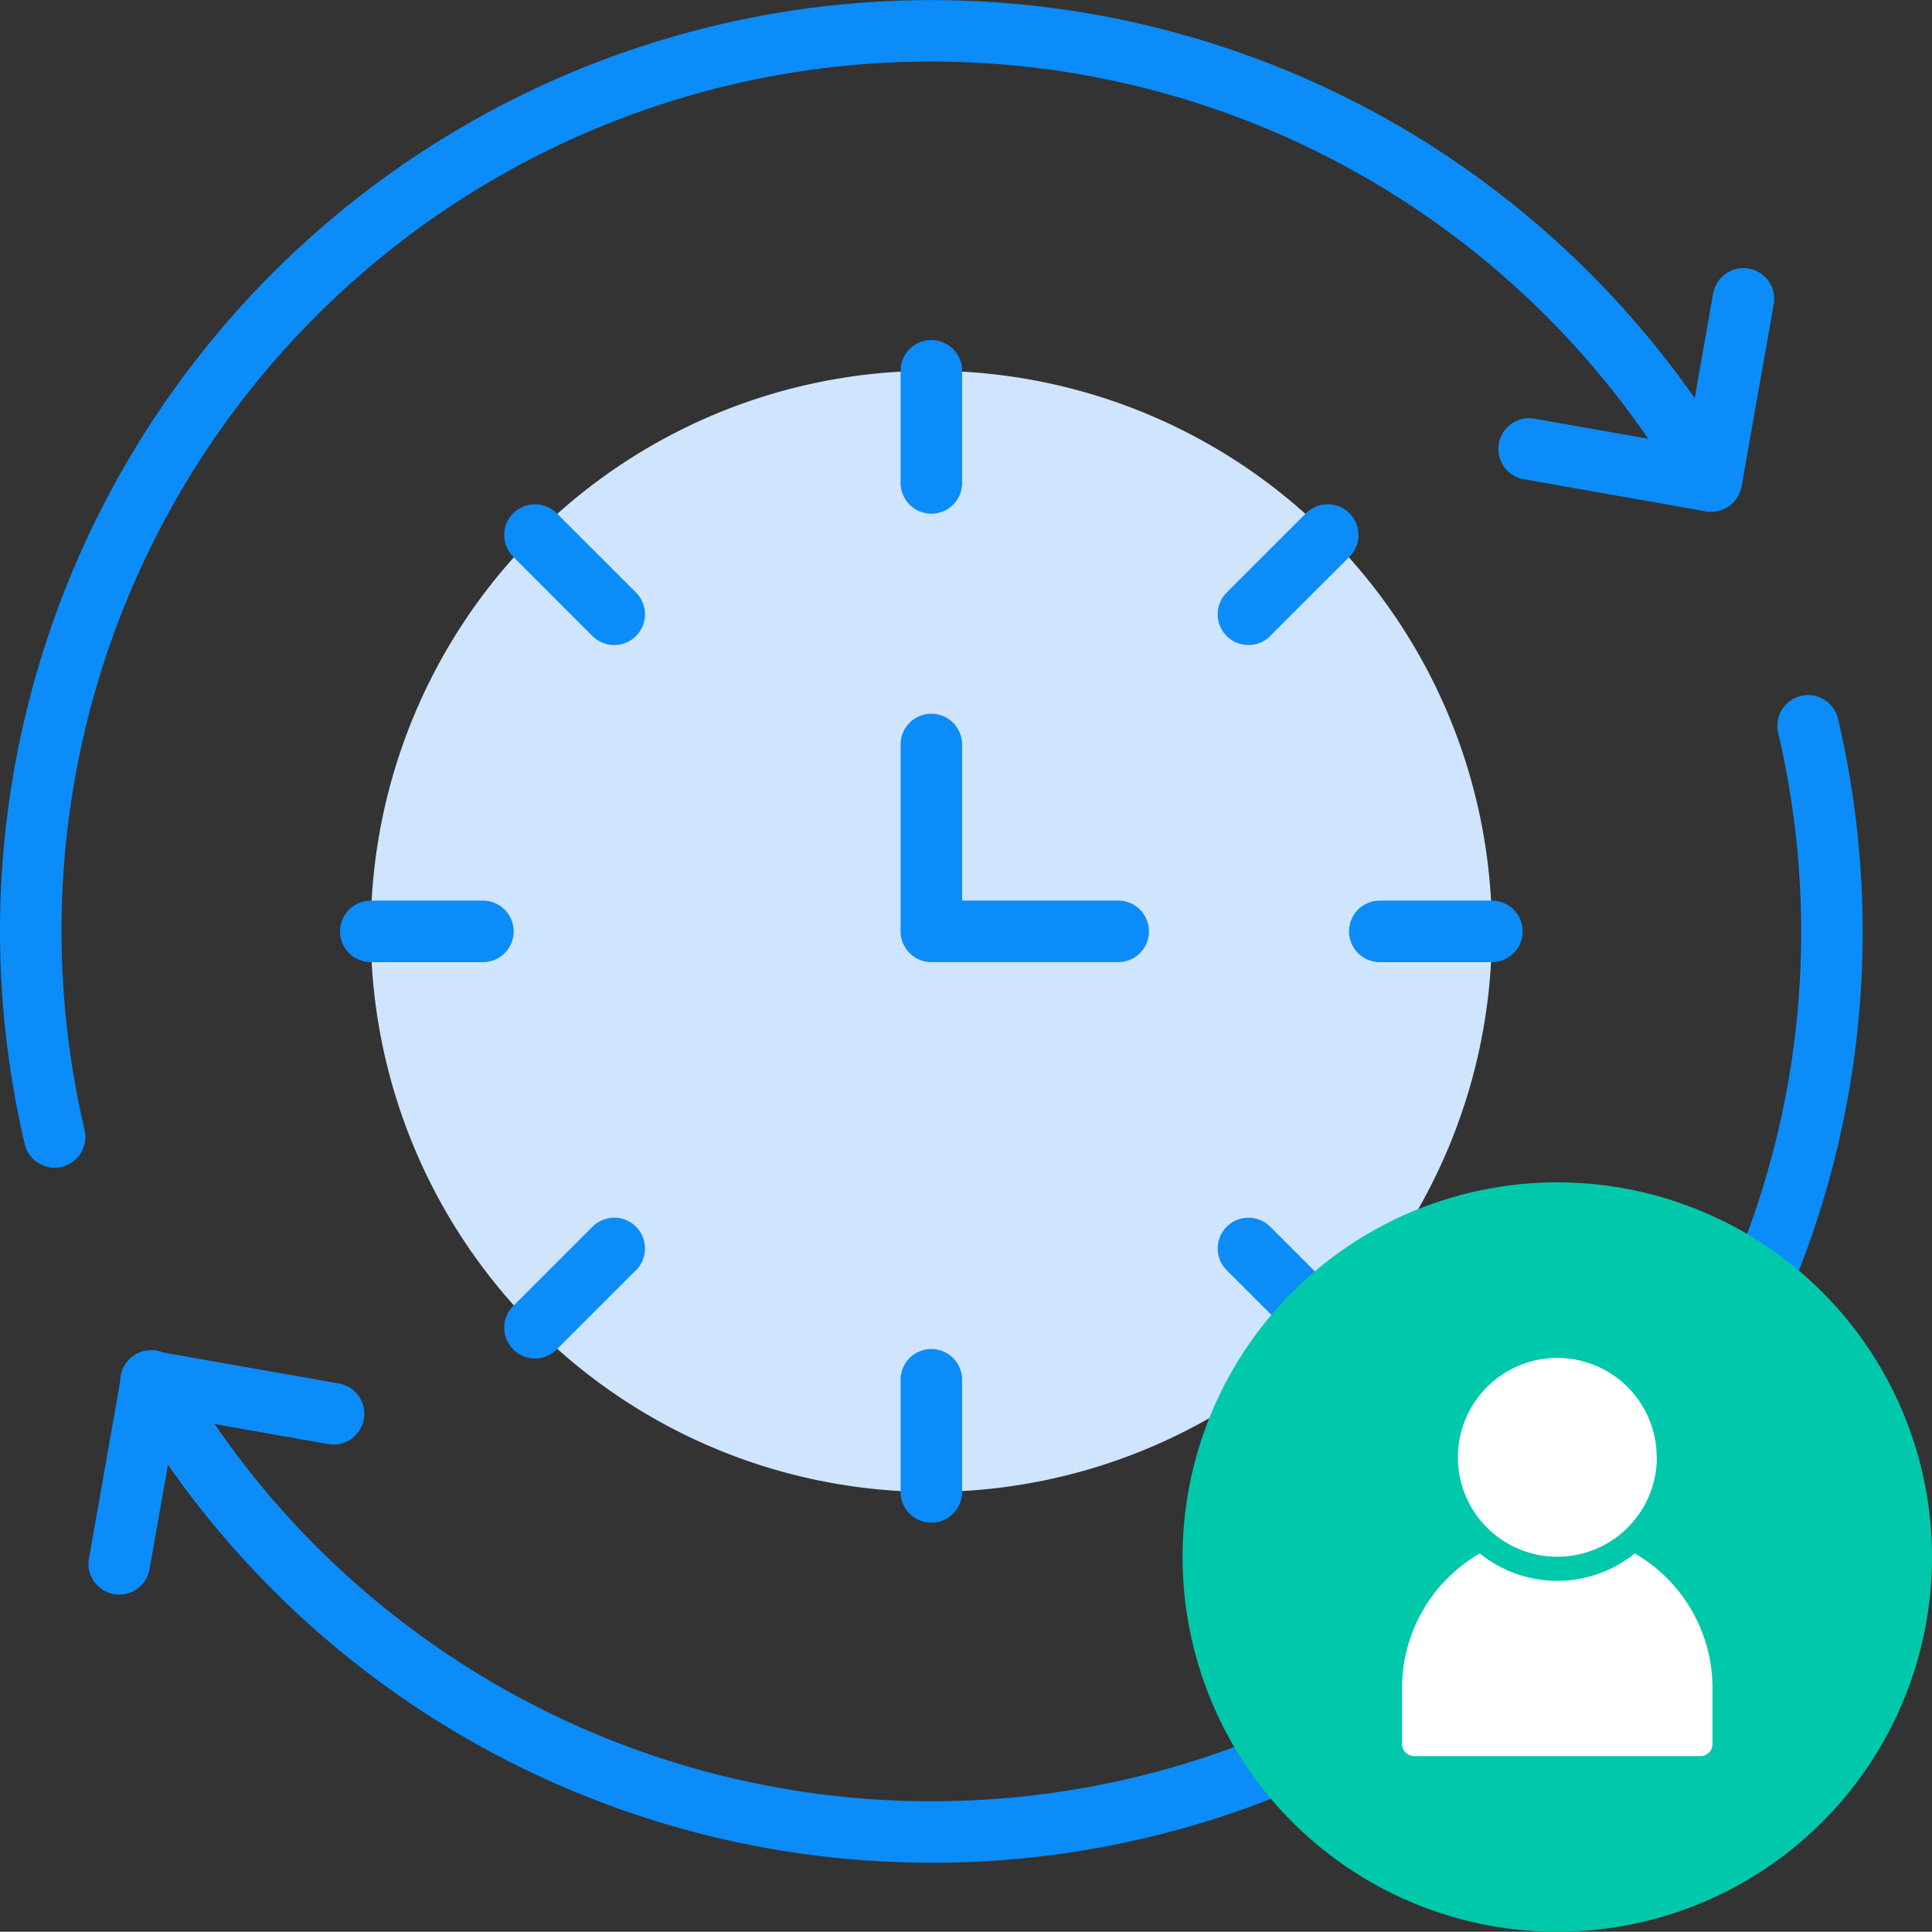 <?xml version="1.0" encoding="UTF-8"?>
<svg xmlns="http://www.w3.org/2000/svg" width="62.815" height="62.806" viewBox="0 0 62.815 62.806">
  <rect x="0" y="0" width="62.815" height="62.806" fill="#333333" stroke="none"/>
  <g id="Save_time_by_reducing_repetitive_Icon" transform="translate(-2 -1.999)">
    <path id="Path_116128" data-name="Path 116128" d="M52.342,70.566A18.225,18.225,0,1,1,70.567,88.791,18.225,18.225,0,0,1,52.342,70.566" transform="translate(-38.286 -38.286)" fill="#cfe4fd"></path>
    <path id="Path_116129" data-name="Path 116129" d="M139.75,113.638h-6.075a1,1,0,0,1-1-1v-6.075a1,1,0,0,1,2,0v5.075h5.075a1,1,0,0,1,0,2Z" transform="translate(-101.394 -80.358)" fill="#0b8cf9"></path>
    <path id="Line_430" data-name="Line 430" d="M0,4.645a1,1,0,0,1-1-1V0A1,1,0,0,1,0-1,1,1,0,0,1,1,0V3.645A1,1,0,0,1,0,4.645Z" transform="translate(32.281 14.055)" fill="#0b8cf9"></path>
    <path id="Line_431" data-name="Line 431" d="M0,4.645a1,1,0,0,1-1-1V0A1,1,0,0,1,0-1,1,1,0,0,1,1,0V3.645A1,1,0,0,1,0,4.645Z" transform="translate(32.281 46.86)" fill="#0b8cf9"></path>
    <path id="Line_432" data-name="Line 432" d="M2.577,3.577a1,1,0,0,1-.707-.293L-.707.707a1,1,0,0,1,0-1.414,1,1,0,0,1,1.414,0L3.284,1.87a1,1,0,0,1-.707,1.707Z" transform="translate(19.394 19.394)" fill="#0b8cf9"></path>
    <path id="Line_433" data-name="Line 433" d="M2.577,3.577a1,1,0,0,1-.707-.293L-.707.707a1,1,0,0,1,0-1.414,1,1,0,0,1,1.414,0L3.284,1.87a1,1,0,0,1-.707,1.707Z" transform="translate(42.591 42.59)" fill="#0b8cf9"></path>
    <path id="Line_434" data-name="Line 434" d="M3.645,1H0A1,1,0,0,1-1,0,1,1,0,0,1,0-1H3.645a1,1,0,0,1,1,1A1,1,0,0,1,3.645,1Z" transform="translate(14.056 32.281)" fill="#0b8cf9"></path>
    <path id="Line_435" data-name="Line 435" d="M3.645,1H0A1,1,0,0,1-1,0,1,1,0,0,1,0-1H3.645a1,1,0,0,1,1,1A1,1,0,0,1,3.645,1Z" transform="translate(46.861 32.281)" fill="#0b8cf9"></path>
    <path id="Line_436" data-name="Line 436" d="M0,3.577a1,1,0,0,1-.707-.293,1,1,0,0,1,0-1.414L1.87-.707a1,1,0,0,1,1.414,0,1,1,0,0,1,0,1.414L.707,3.284A1,1,0,0,1,0,3.577Z" transform="translate(19.394 42.59)" fill="#0b8cf9"></path>
    <path id="Line_437" data-name="Line 437" d="M0,3.577a1,1,0,0,1-.707-.293,1,1,0,0,1,0-1.414L1.87-.707a1,1,0,0,1,1.414,0,1,1,0,0,1,0,1.414L.707,3.284A1,1,0,0,1,0,3.577Z" transform="translate(42.591 19.394)" fill="#0b8cf9"></path>
    <path id="Path_116130" data-name="Path 116130" d="M226.335,48.829a1,1,0,0,1-.174-.015l-5.923-1.044a1,1,0,1,1,.347-1.97l4.938.871.871-4.938a1,1,0,1,1,1.97.347L227.319,48a1,1,0,0,1-.985.826Z" transform="translate(-168.695 -30.189)" fill="#0b8cf9"></path>
    <path id="Path_116131" data-name="Path 116131" d="M15.847,205.935a1,1,0,0,1-.986-1.174l1.044-5.923a1,1,0,0,1,1.158-.811l5.923,1.044a1,1,0,1,1-.347,1.97l-4.938-.871-.871,4.938A1,1,0,0,1,15.847,205.935Z" transform="translate(-9.968 -152.091)" fill="#0b8cf9"></path>
    <path id="Path_116132" data-name="Path 116132" d="M45.881,140.813a30.262,30.262,0,0,1-26.219-15.139,1,1,0,1,1,1.731-1,28.262,28.262,0,0,0,24.488,14.141,28.257,28.257,0,0,0,28.281-28.281,28.433,28.433,0,0,0-.749-6.456,1,1,0,0,1,1.948-.455,30.436,30.436,0,0,1,.8,6.911,30.257,30.257,0,0,1-30.281,30.281Z" transform="translate(-13.6 -78.252)" fill="#0b8cf9"></path>
    <path id="Path_116133" data-name="Path 116133" d="M3.775,39.964a1,1,0,0,1-.973-.773A30.423,30.423,0,0,1,2,32.28a30.283,30.283,0,0,1,45.631-26.1A30.472,30.472,0,0,1,58.5,17.138a1,1,0,0,1-1.731,1A28.262,28.262,0,0,0,32.281,4,28.257,28.257,0,0,0,4,32.28a28.421,28.421,0,0,0,.749,6.456,1,1,0,0,1-.975,1.228Z" transform="translate(0 0)" fill="#0b8cf9"></path>
    <path id="Path_116134" data-name="Path 116134" d="M215.343,203.125a12.183,12.183,0,1,1-12.182-12.182,12.182,12.182,0,0,1,12.182,12.182" transform="translate(-150.528 -150.502)" fill="#00c8aa"></path>
    <path id="Path_116135" data-name="Path 116135" d="M224.281,234.46a4.006,4.006,0,0,1-5.038,0,5.049,5.049,0,0,0-2.528,4.372v1.826a.391.391,0,0,0,.391.391h9.311a.391.391,0,0,0,.391-.391v-1.826a5.05,5.05,0,0,0-2.528-4.372" transform="translate(-169.13 -181.954)" fill="#fff"></path>
    <path id="Path_116136" data-name="Path 116136" d="M229.727,214.769A3.232,3.232,0,1,0,226.5,218a3.235,3.235,0,0,0,3.232-3.231" transform="translate(-173.863 -165.387)" fill="#fff"></path>
  </g>
</svg>
